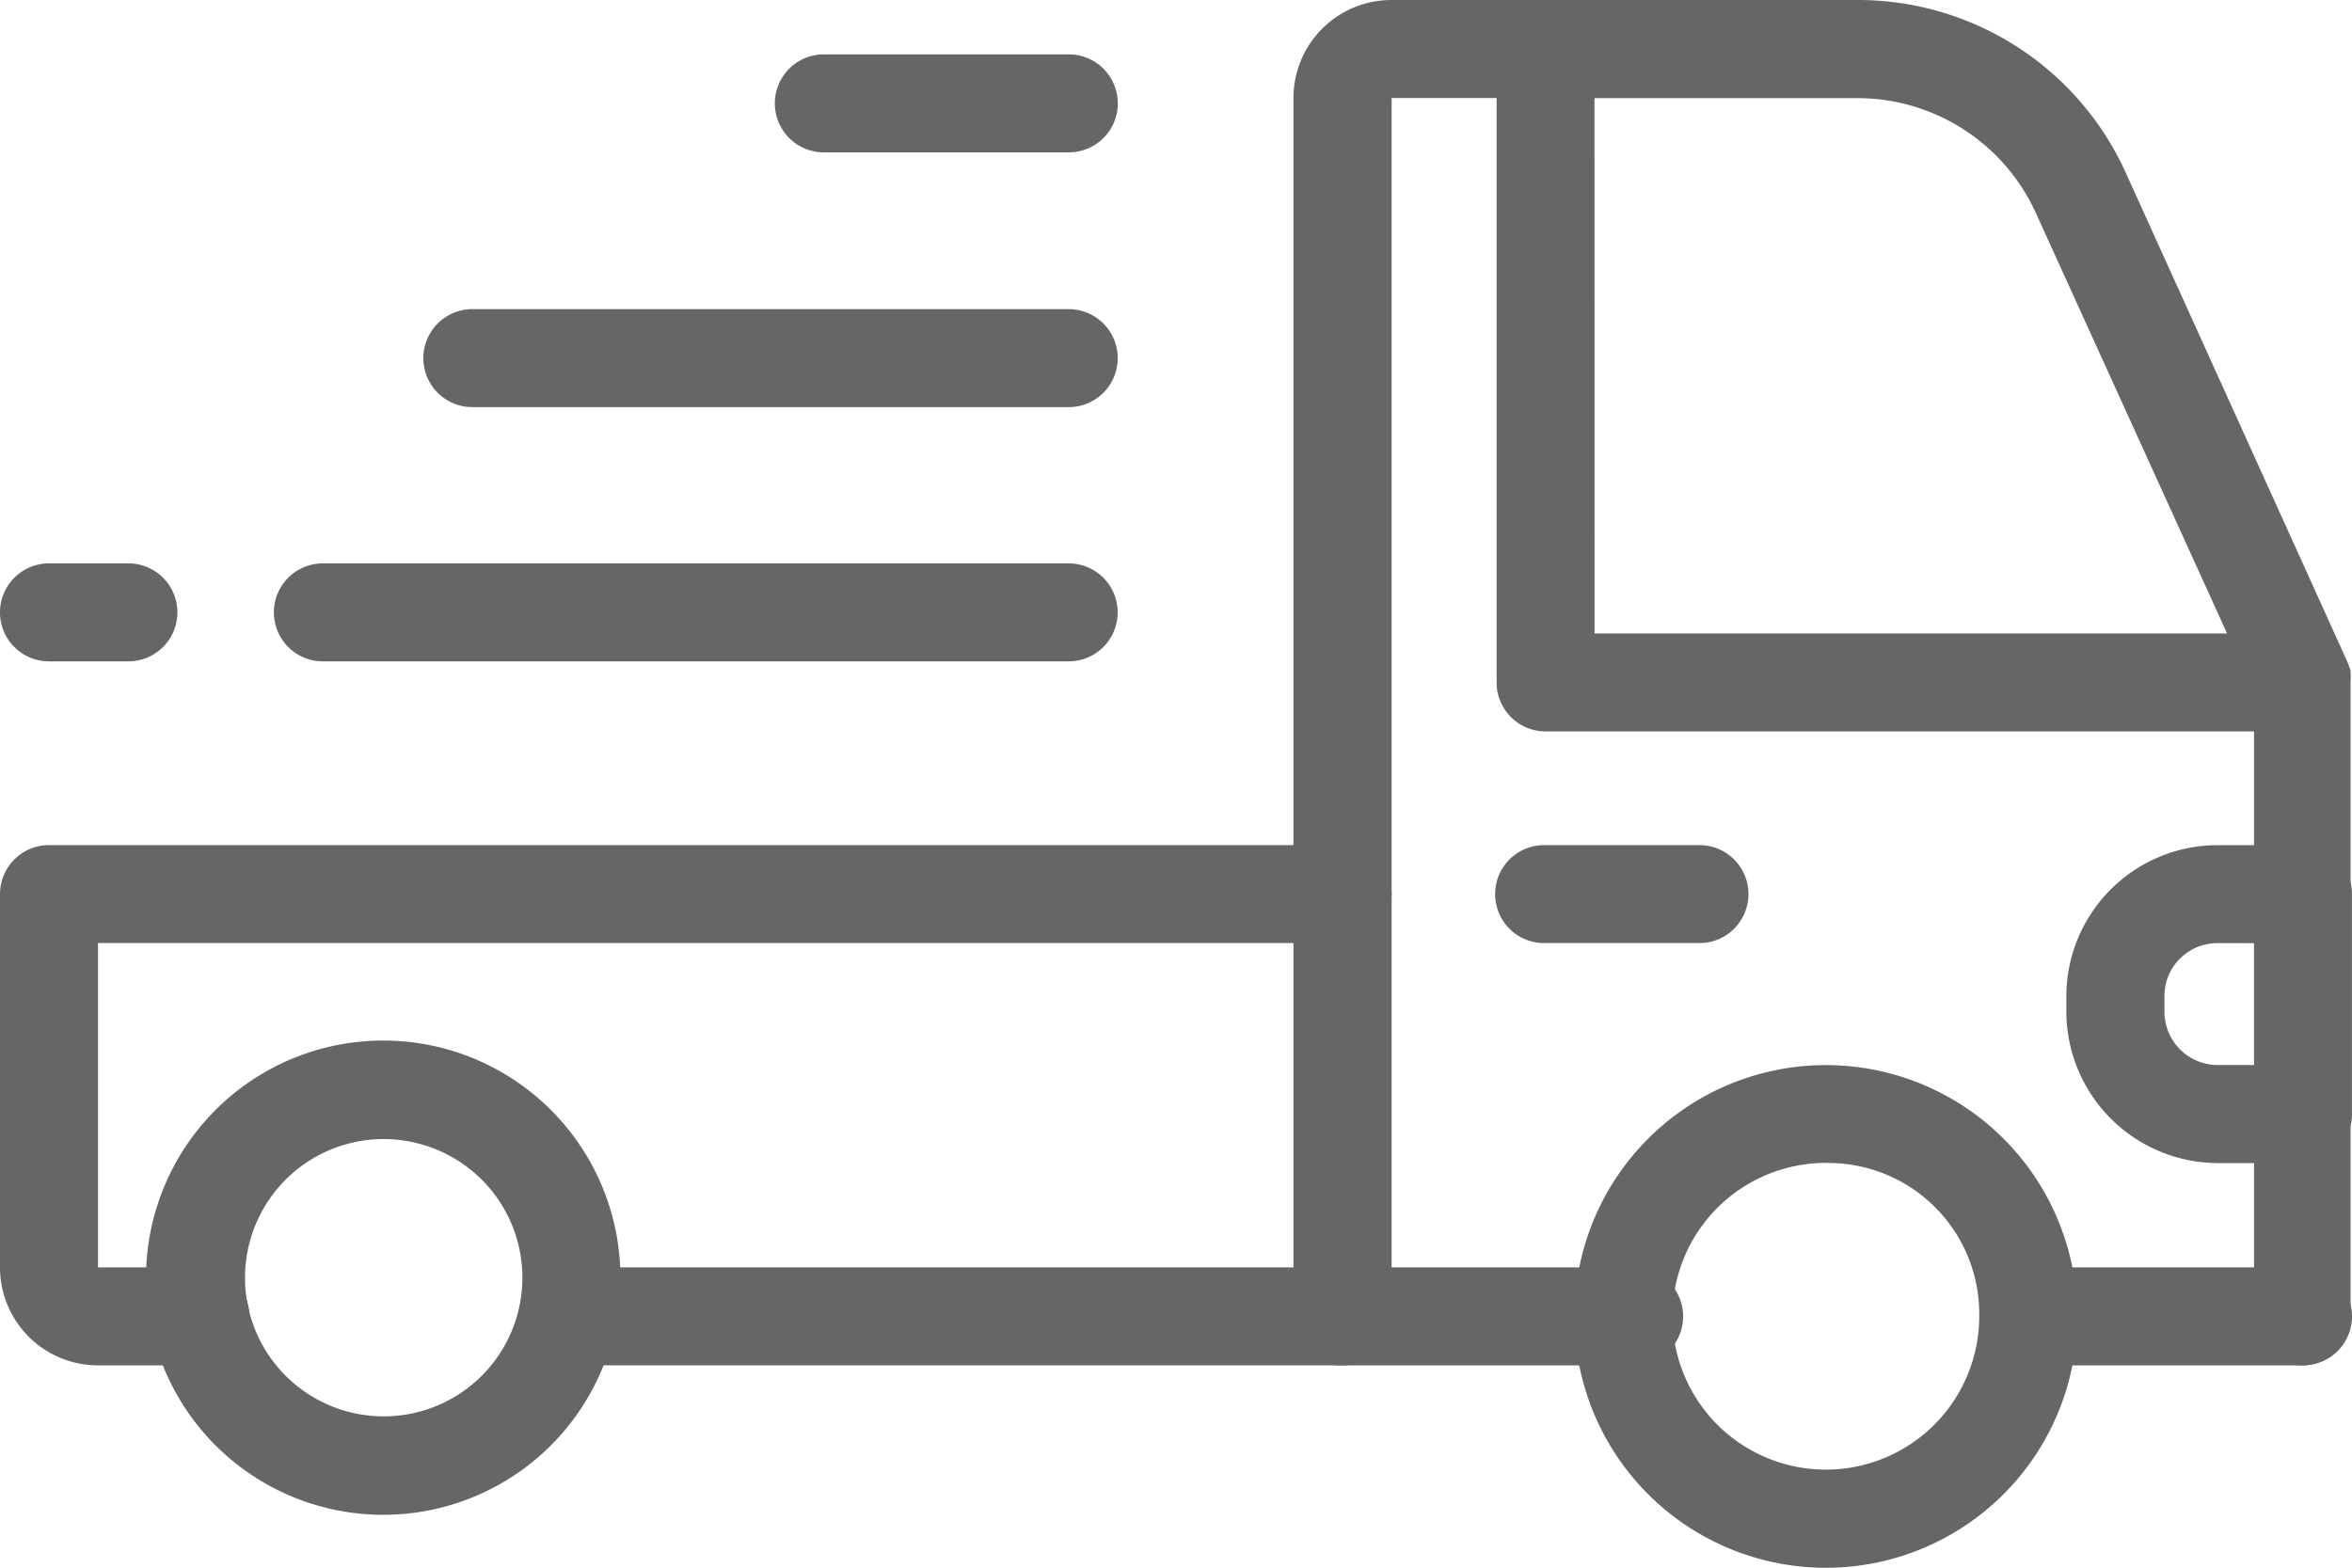 <svg xmlns="http://www.w3.org/2000/svg" width="61.75" height="41.169" viewBox="0 0 61.75 41.169"><g transform="translate(0 0)"><path d="M5.262,30.912H2.573A2.573,2.573,0,0,1,0,28.339v-9.8A1.286,1.286,0,0,1,1.286,17.25H35.249a1.286,1.286,0,0,1,0,2.573H2.573v8.516H5.262a1.286,1.286,0,0,1,0,2.573Z" transform="translate(0 4.942)" fill="#666"/><path d="M57.241,35.854a1.286,1.286,0,0,1-1.286-1.286V19.207h-18.6a1.286,1.286,0,0,1-1.286-1.286V2.573H33.313V34.567a1.286,1.286,0,0,1-1.286,1.286H12.536a1.286,1.286,0,0,1,0-2.573h18.2V2.573A2.573,2.573,0,0,1,33.313,0H45.547a7.719,7.719,0,0,1,7.037,4.528l5.828,12.865.077.206h0v.09h0a1.286,1.286,0,0,1,0,.219v16.66A1.286,1.286,0,0,1,57.241,35.854Zm-18.6-19.22H55.247L50.23,5.6a5.146,5.146,0,0,0-4.683-3.023H38.639Z" transform="translate(3.223 0)" fill="#666"/><path d="M48.879,28.443H41.726a1.286,1.286,0,0,1,0-2.573h7.153a1.286,1.286,0,0,1,0,2.573Z" transform="translate(11.585 7.411)" fill="#666"/><path d="M35.355,28.443H27.636a1.286,1.286,0,1,1,0-2.573h7.719a1.286,1.286,0,0,1,0,2.573Z" transform="translate(7.548 7.411)" fill="#666"/><path d="M38.9,34.939a6.6,6.6,0,1,1,6.432-6.6A6.6,6.6,0,0,1,38.9,34.939Zm0-10.626a4.027,4.027,0,1,0,3.859,4.027A3.962,3.962,0,0,0,38.9,24.313Z" transform="translate(9.204 6.228)" fill="#666"/><path d="M9.207,33.693a6.227,6.227,0,1,1,6.227-6.227A6.227,6.227,0,0,1,9.207,33.693Zm0-9.867a3.641,3.641,0,1,0,2.583,1.062,3.654,3.654,0,0,0-2.583-1.062Z" transform="translate(0.854 6.085)" fill="#666"/><path d="M48.384,25.6H46.145a3.988,3.988,0,0,1-3.975-3.975v-.412a3.975,3.975,0,0,1,3.975-3.962h2.238a1.286,1.286,0,0,1,1.286,1.286v5.776A1.286,1.286,0,0,1,48.384,25.6Zm-2.238-5.776a1.389,1.389,0,0,0-1.4,1.389v.412a1.4,1.4,0,0,0,1.4,1.4H47.1v-3.2Z" transform="translate(12.08 4.942)" fill="#666"/><path d="M35.875,19.823H31.8a1.286,1.286,0,1,1,0-2.573h4.078a1.286,1.286,0,0,1,0,2.573Z" transform="translate(8.74 4.942)" fill="#666"/><path d="M3.371,14.073H1.286a1.286,1.286,0,0,1,0-2.573H3.371a1.286,1.286,0,0,1,0,2.573Z" transform="translate(0 3.294)" fill="#666"/><path d="M26.457,14.073H6.876a1.286,1.286,0,1,1,0-2.573h19.58a1.286,1.286,0,0,1,0,2.573Z" transform="translate(1.601 3.294)" fill="#666"/><path d="M25.583,8.883H9.926a1.286,1.286,0,0,1,0-2.573H25.583a1.286,1.286,0,0,1,0,2.573Z" transform="translate(2.475 1.808)" fill="#666"/><path d="M23.529,3.683H17.1a1.286,1.286,0,0,1,0-2.573h6.432a1.286,1.286,0,0,1,0,2.573Z" transform="translate(4.529 0.318)" fill="#666"/></g></svg>